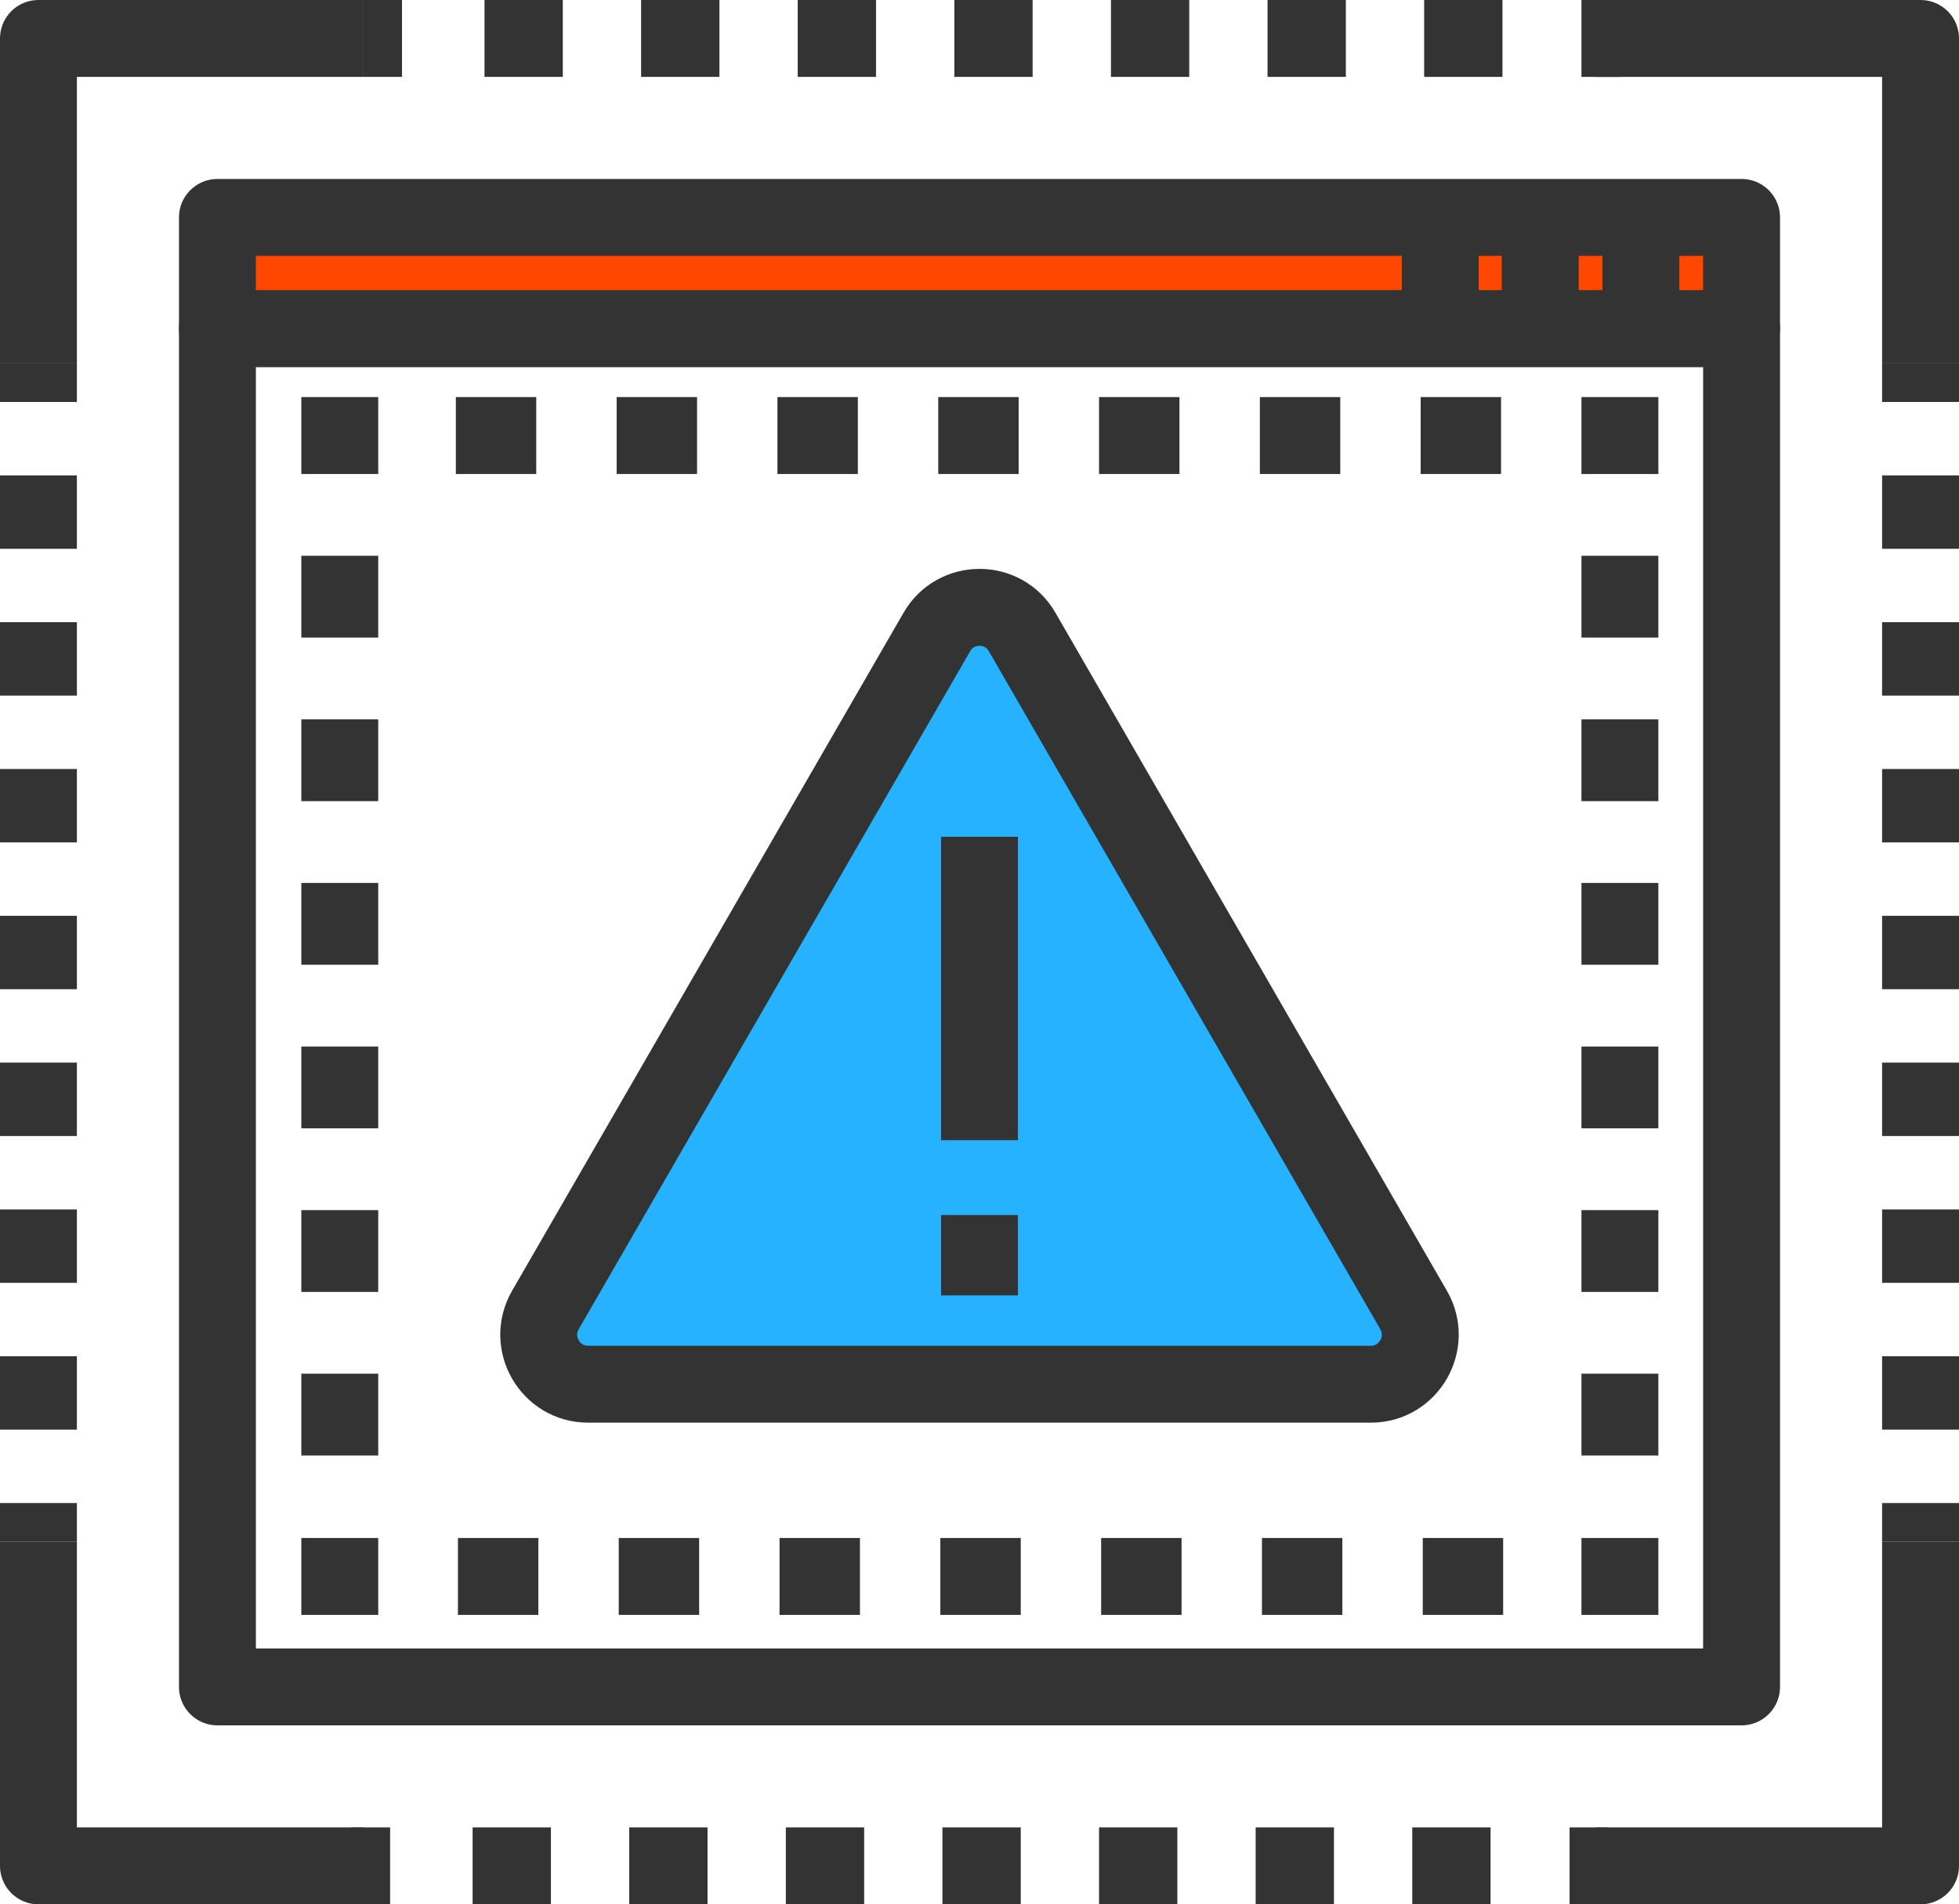 <?xml version="1.0" encoding="UTF-8"?>
<svg id="Isolation_Mode" data-name="Isolation Mode" xmlns="http://www.w3.org/2000/svg" viewBox="0 0 28.02 27.24">
  <defs>
    <style>
      .cls-1 {
        fill: #ff4700;
      }

      .cls-1, .cls-2, .cls-3, .cls-4, .cls-5, .cls-6, .cls-7, .cls-8 {
        stroke: #333;
        stroke-width: 1.1px;
      }

      .cls-1, .cls-4, .cls-7 {
        stroke-linejoin: round;
      }

      .cls-2 {
        stroke-dasharray: 0 0 1.17 1.17;
      }

      .cls-2, .cls-3, .cls-4, .cls-5, .cls-6, .cls-8 {
        fill: none;
      }

      .cls-2, .cls-3, .cls-5, .cls-6, .cls-8 {
        stroke-miterlimit: 10;
      }

      .cls-5 {
        stroke-dasharray: 0 0 1.15 1.15;
      }

      .cls-6 {
        stroke-dasharray: 0 0 1.12 1.12;
      }

      .cls-7 {
        fill: #27b2ff;
      }

      .cls-8 {
        stroke-dasharray: 0 0 1.05 1.05;
      }
    </style>
  </defs>
  <path class="cls-7" d="M13.4,9.04l-5.6,9.7c-.27.47.07,1.06.61,1.06h11.2c.54,0,.88-.59.61-1.06l-5.6-9.7c-.27-.47-.95-.47-1.22,0Z"/>
  <polygon class="cls-4" points="24.91 4.7 3.11 4.7 3.11 5.88 3.11 7.34 3.11 20.12 3.11 24.13 24.91 24.13 24.91 7.34 24.91 5.88 24.91 4.7 24.91 4.7"/>
  <g>
    <polyline class="cls-3" points="5.41 6.23 4.86 6.23 4.86 6.78"/>
    <polyline class="cls-2" points="4.86 7.95 4.86 8.44 4.86 19.18 4.86 21.41"/>
    <polyline class="cls-3" points="4.86 22 4.86 22.55 5.41 22.55"/>
    <line class="cls-5" x1="6.55" y1="22.55" x2="22.04" y2="22.55"/>
    <polyline class="cls-3" points="22.62 22.55 23.17 22.55 23.17 22"/>
    <polyline class="cls-2" points="23.17 20.82 23.17 8.44 23.17 7.36"/>
    <polyline class="cls-3" points="23.17 6.78 23.17 6.23 23.17 6.23 22.62 6.23"/>
    <line class="cls-5" x1="21.47" y1="6.23" x2="5.98" y2="6.23"/>
  </g>
  <polygon class="cls-1" points="3.11 4.7 24.91 4.7 24.91 3.11 19.18 3.11 3.11 3.11 3.11 4.7"/>
  <line class="cls-3" x1="23.47" y1="3.11" x2="23.47" y2="4.7"/>
  <line class="cls-3" x1="22.03" y1="3.11" x2="22.03" y2="4.7"/>
  <line class="cls-3" x1="20.6" y1="3.11" x2="20.6" y2="4.7"/>
  <polyline class="cls-4" points="5.2 .55 .55 .55 .55 5.2"/>
  <polyline class="cls-4" points="22.83 .55 27.47 .55 27.47 5.2"/>
  <polyline class="cls-4" points="27.47 22.05 27.47 26.69 22.83 26.69"/>
  <polyline class="cls-4" points=".55 22.05 .55 26.69 5.2 26.69"/>
  <g>
    <line class="cls-3" x1=".55" y1="5.2" x2=".55" y2="5.75"/>
    <line class="cls-8" x1=".55" y1="6.8" x2=".55" y2="20.97"/>
    <line class="cls-3" x1=".55" y1="21.5" x2=".55" y2="22.05"/>
  </g>
  <g>
    <line class="cls-3" x1="27.47" y1="5.2" x2="27.47" y2="5.75"/>
    <line class="cls-8" x1="27.47" y1="6.8" x2="27.47" y2="20.97"/>
    <line class="cls-3" x1="27.47" y1="21.5" x2="27.47" y2="22.05"/>
  </g>
  <g>
    <line class="cls-3" x1="23.17" y1=".55" x2="22.62" y2=".55"/>
    <line class="cls-6" x1="21.49" y1=".55" x2="6.31" y2=".55"/>
    <line class="cls-3" x1="5.75" y1=".55" x2="5.2" y2=".55"/>
  </g>
  <g>
    <line class="cls-3" x1="23" y1="26.69" x2="22.45" y2="26.69"/>
    <line class="cls-6" x1="21.32" y1="26.69" x2="6.14" y2="26.69"/>
    <line class="cls-3" x1="5.58" y1="26.69" x2="5.03" y2="26.69"/>
  </g>
  <line class="cls-3" x1="14.01" y1="11.97" x2="14.01" y2="16.31"/>
  <line class="cls-3" x1="14.01" y1="17.38" x2="14.01" y2="18.53"/>
</svg>
